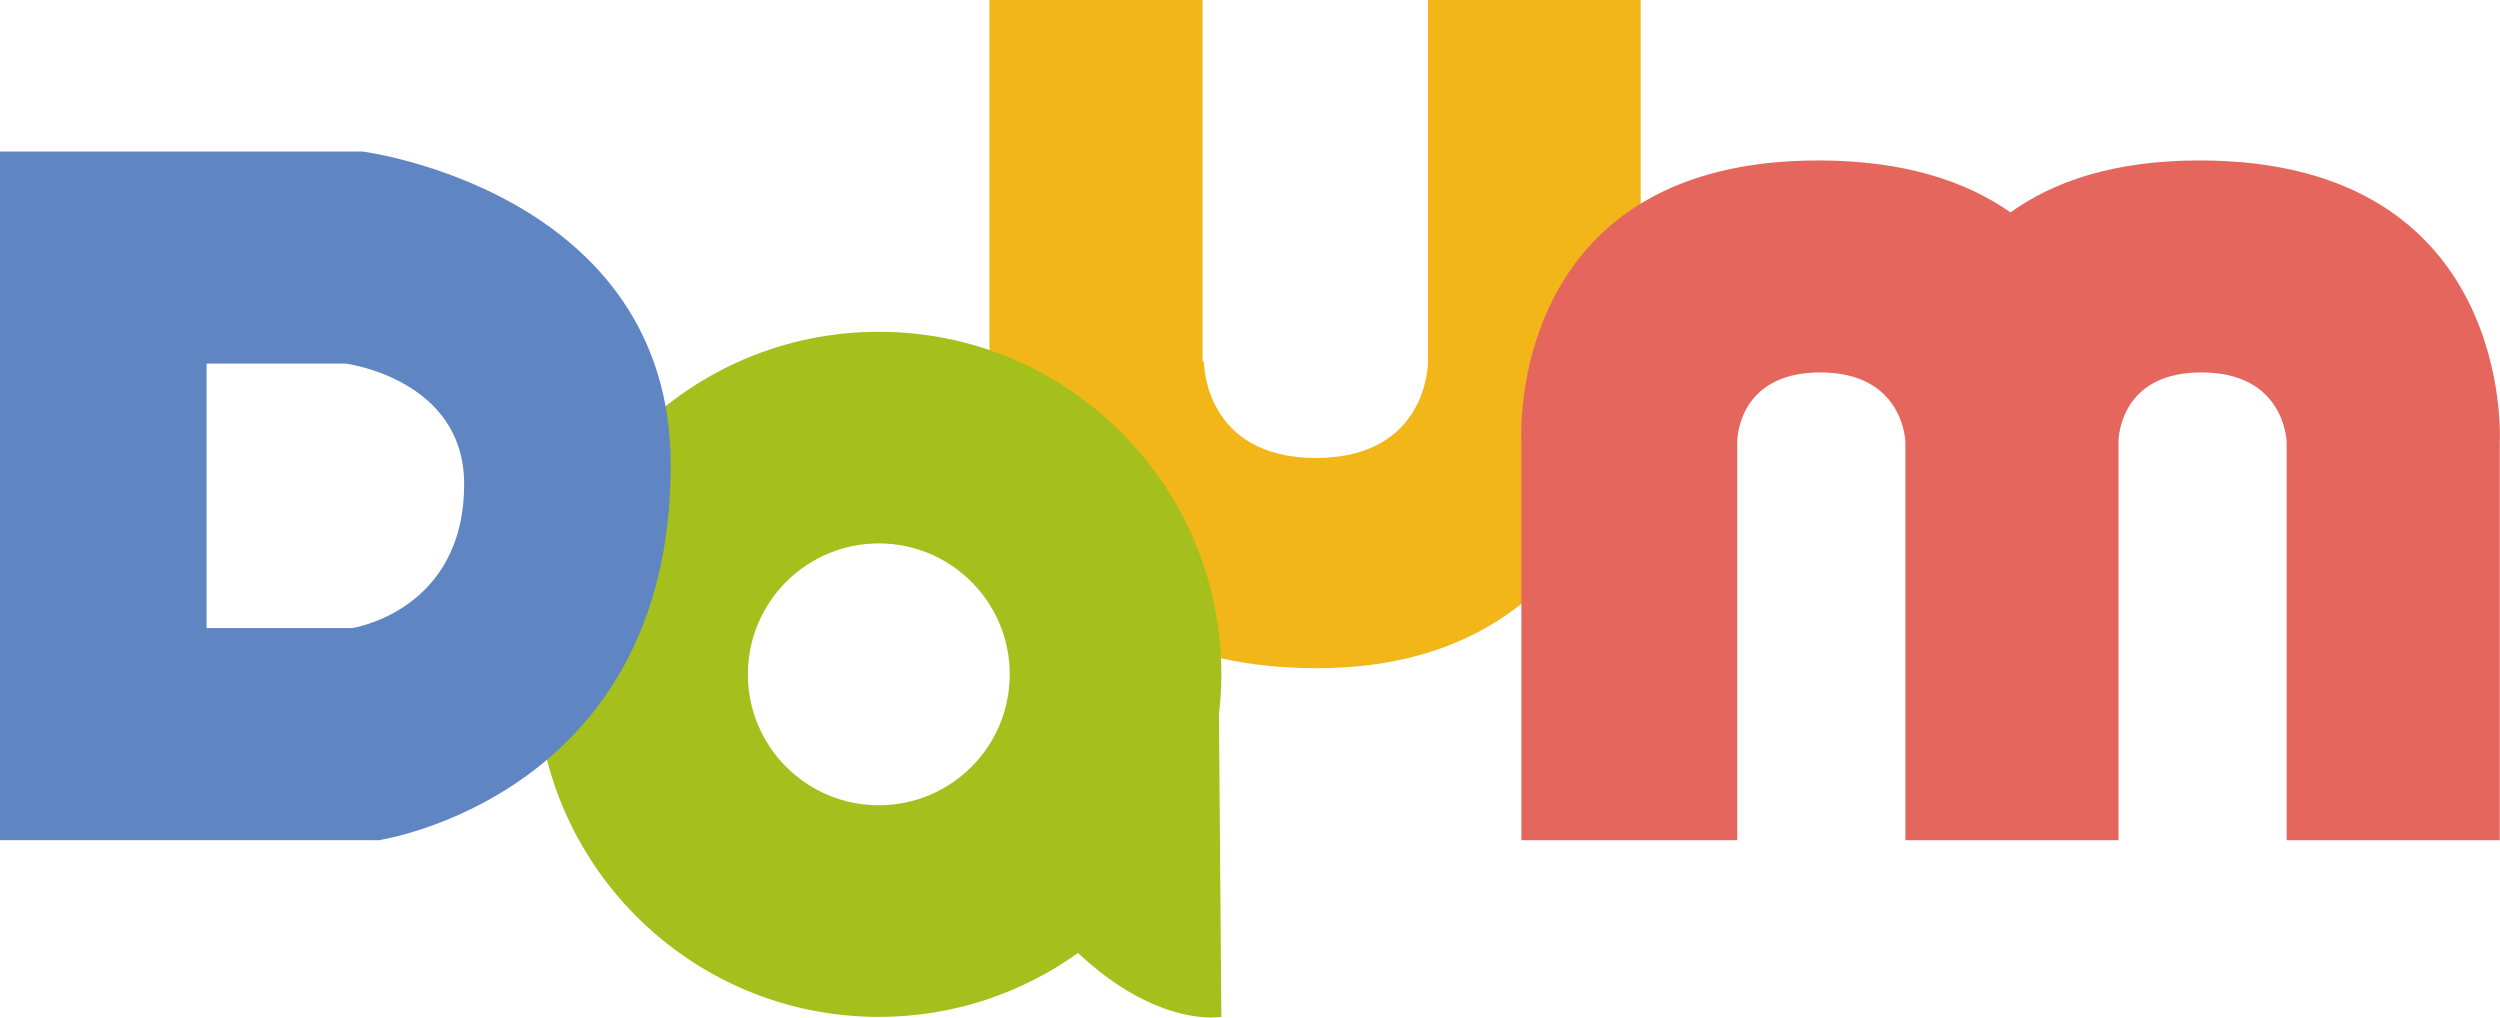 <svg xmlns="http://www.w3.org/2000/svg" id="_&#xB808;&#xC774;&#xC5B4;_2" data-name="&#xB808;&#xC774;&#xC5B4; 2" viewBox="0 0 436.13 177.51"><defs><style>      .cls-1 {        fill: #a5c01d;      }      .cls-2 {        fill: #e4665c;      }      .cls-3 {        fill: #6085c3;      }      .cls-4 {        fill: #f3b618;      }    </style></defs><g id="_&#xB808;&#xC774;&#xC5B4;_1-2" data-name="&#xB808;&#xC774;&#xC5B4; 1"><g><path class="cls-4" d="M249.11,0v63.24h0s0,16.65-19.54,16.65-19.53-16.65-19.53-16.65l-.25-.23V0h-37.18v63.24s-.53,53.33,57.09,53.33c54.1,0,56.52-53.33,56.52-53.33V0h-37.12Z"></path><path class="cls-2" d="M383.74,27.99c-15,0-25.55,3.7-33,9.06-7.66-5.36-18.41-9.06-33.53-9.06-51.37,0-52.11,43.18-51.8,49.19h0v69.4h37.65v-69.4s-.2-12.21,14.49-12.21,14.85,12.21,14.85,12.21v69.4h37.18v-69.4s0-.16,0-.4c.12-2.04,1.32-11.81,14.48-11.81,14.69,0,14.85,12.21,14.85,12.21v69.4h37.18v-69.4s2.83-49.19-52.37-49.19Z"></path><path class="cls-1" d="M213.07,177.4l-.42-52.8c.27-2.29.42-4.6.42-6.96,0-33.01-26.76-59.76-59.76-59.76s-59.76,26.75-59.76,59.76,26.76,59.76,59.76,59.76c12.97,0,24.95-4.14,34.75-11.15,14.05,13.17,25.02,11.15,25.02,11.15ZM153.31,140.48c-12.61,0-22.84-10.23-22.84-22.84s10.23-22.84,22.84-22.84,22.84,10.23,22.84,22.84-10.22,22.84-22.84,22.84Z"></path><path class="cls-3" d="M63.22,26.43H0v120.15h66.05s50.96-7.55,50.96-65.42c0-47.81-53.79-54.73-53.79-54.73ZM61.4,109.57h-25.36v-46.14h24.28s20.65,2.66,20.65,21.02c0,22.23-19.57,25.12-19.57,25.12Z"></path></g></g></svg>